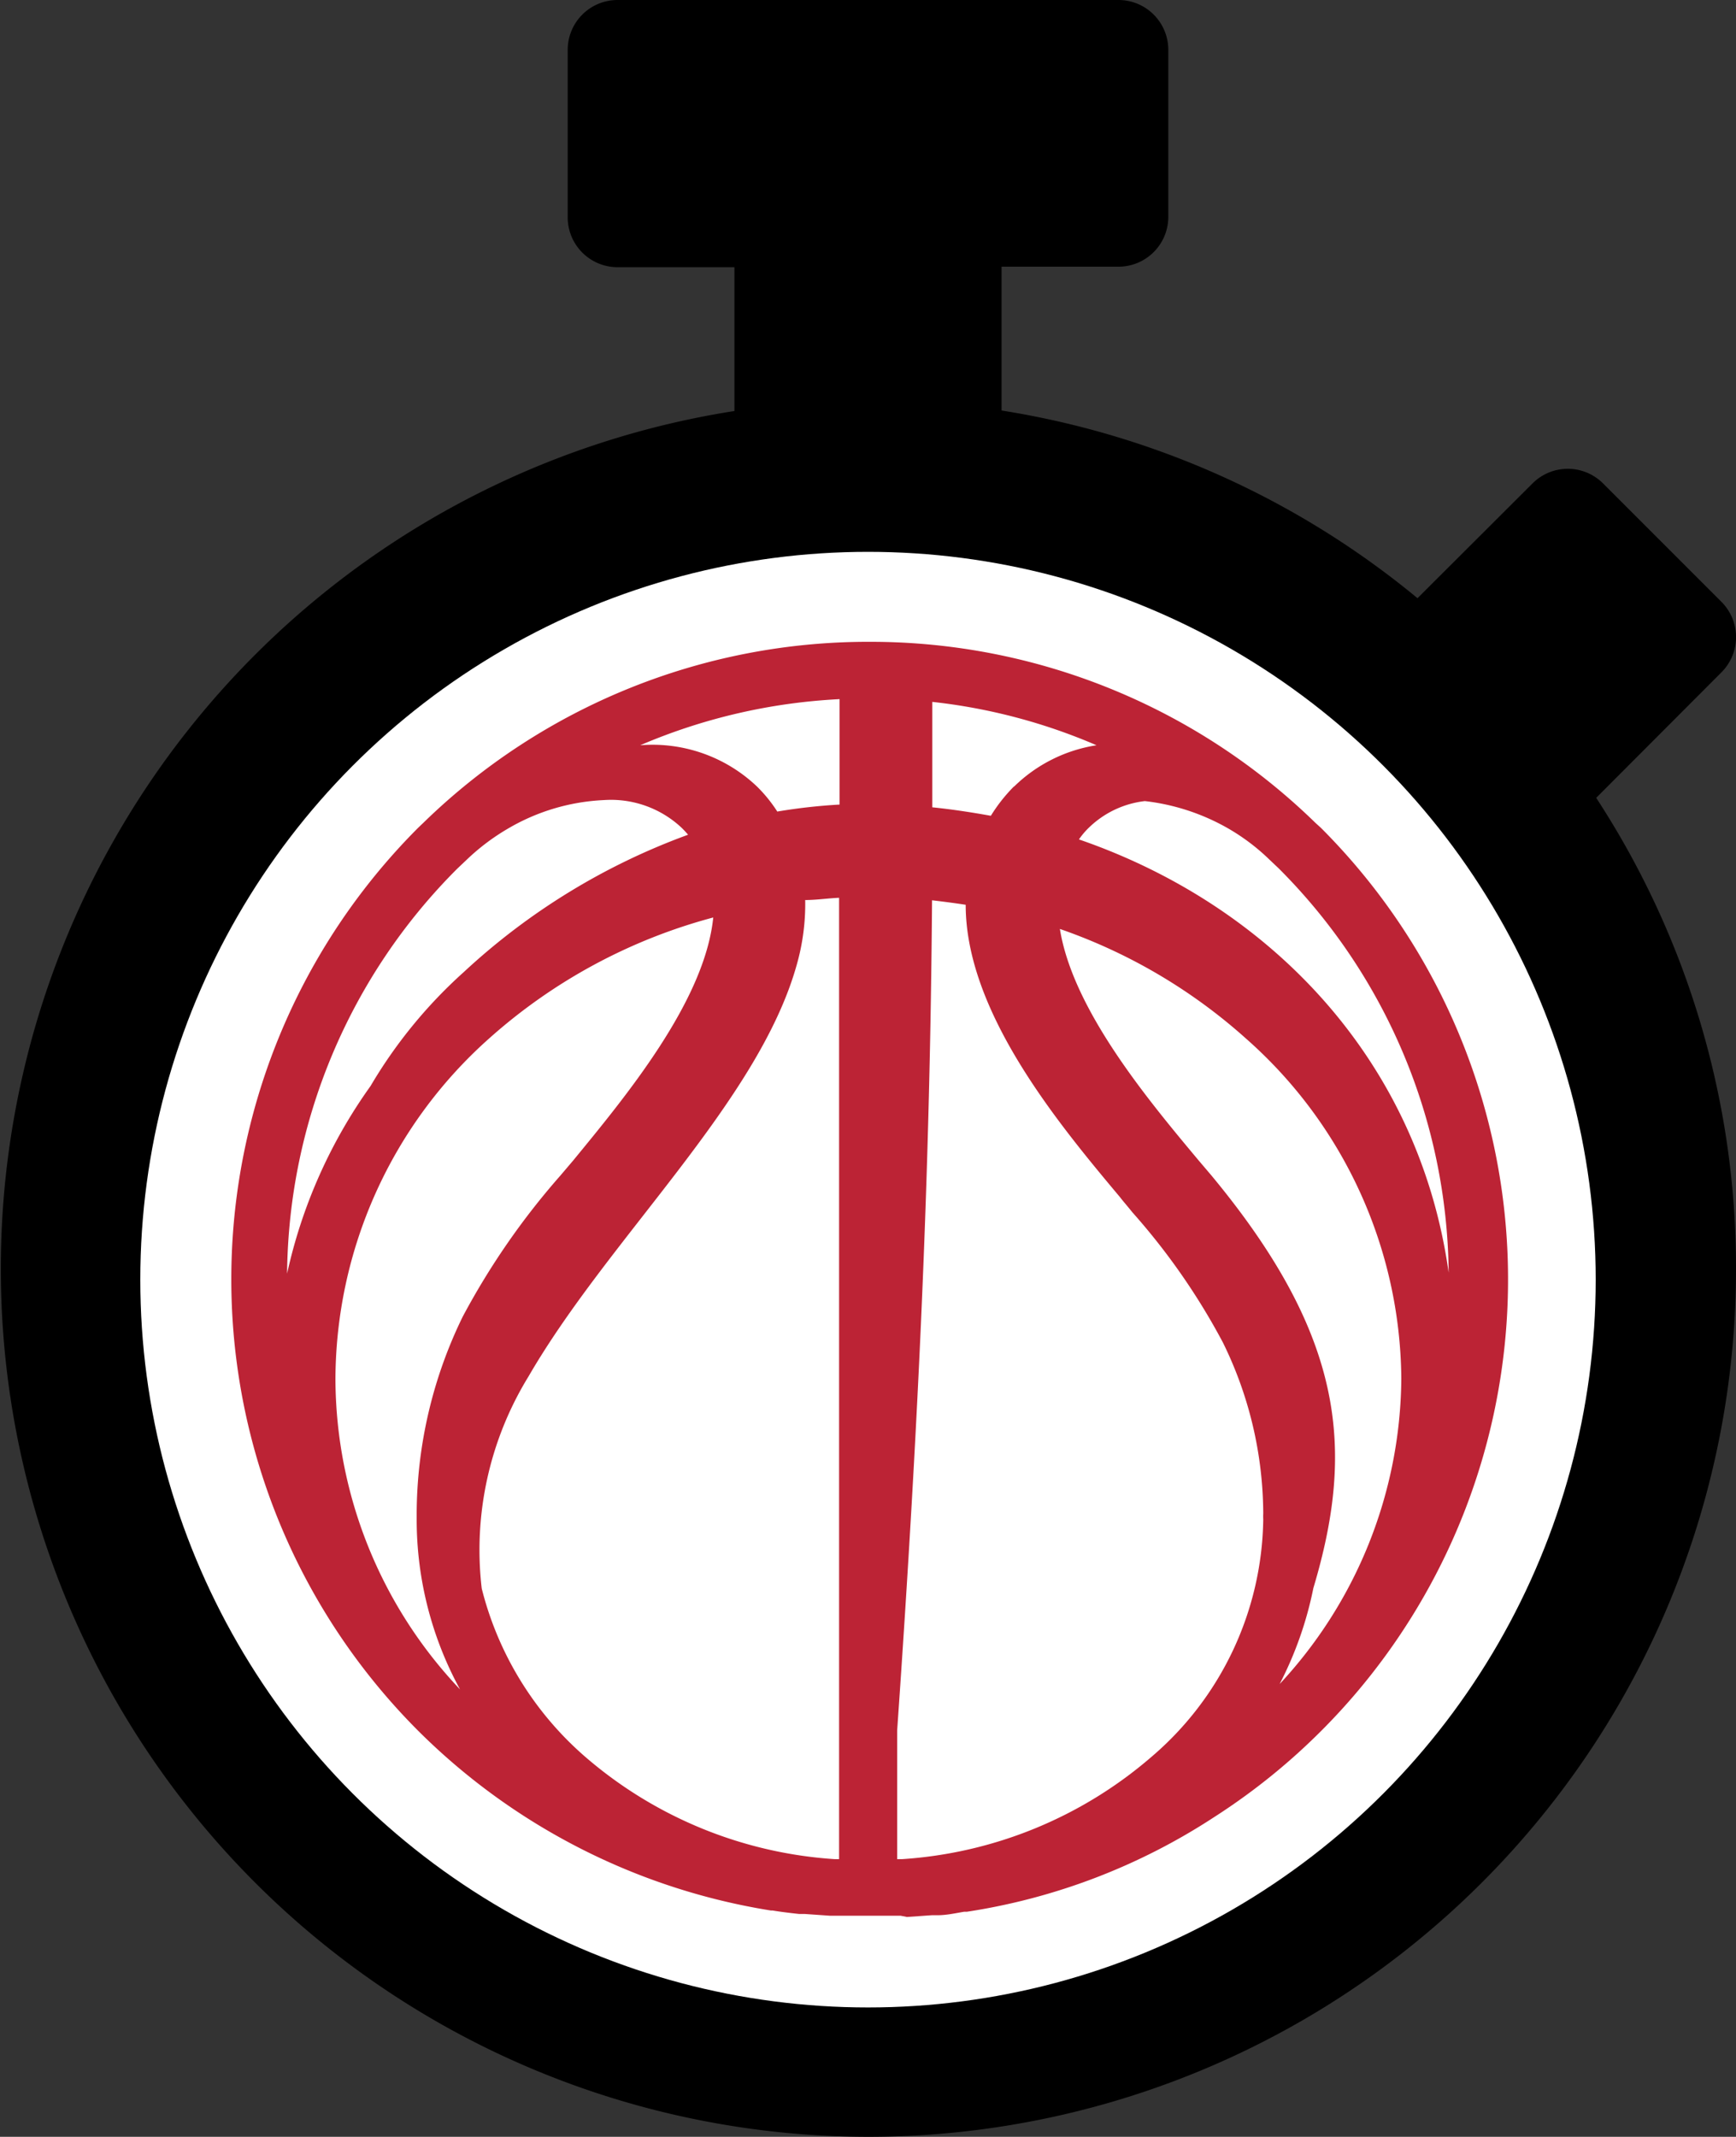 <svg xmlns="http://www.w3.org/2000/svg" viewBox="0 0 69.66 85.73"><rect x="0" y="0" width="69.66" height="85.73" fill="#333333" stroke="none"/><defs><style>.cls-1{fill:#fff}</style></defs><g id="Layer_2" data-name="Layer 2"><g id="Layer_1-2" data-name="Layer 1"><path d="M34.83 85.73a34.83 34.83 0 0 1-5.36-69.24v-5.77h-4.69a2 2 0 0 1-2-2V2a2 2 0 0 1 2-2h20.1a2 2 0 0 1 2 2v6.7a2 2 0 0 1-2 2h-4.69v5.77A34.7 34.7 0 0 1 56.88 24l4.61-4.6a2 2 0 0 1 2.84 0l4.74 4.74a2 2 0 0 1 0 2.84l-4.92 4.93-.1.1a34.46 34.46 0 0 1 5.61 18.89 34.82 34.82 0 0 1-34.83 34.83Zm5.36-54.17a2 2 0 0 0-2-2h-6.7a2 2 0 0 0-2 2v25.37a2 2 0 0 0 2 2h6.7a2 2 0 0 0 2-2Z"/><circle class="cls-1" cx="34.83" cy="51.34" r="24.85"/><circle class="cls-1" cx="34.83" cy="51.34" r="29.2"/><path d="m36.39 76.91 1-.07h.23c.36 0 .71-.08 1.07-.14h.11a25 25 0 0 0 9.91-3.79A25.62 25.62 0 0 0 53 33.21l-.22-.2a25.56 25.56 0 0 0-17.87-7.26A25.56 25.56 0 0 0 17 33l-.21.2a25.63 25.63 0 0 0 0 36.25 25.82 25.82 0 0 0 14.14 7.2H31c.36.06.71.1 1.07.14h.23l1 .07h2.84ZM36 74.59v-5.16c.89-12.75 1.32-22.74 1.4-33.31q.69.08 1.35.18c0 4.3 3.7 8.76 6.2 11.74.12.16.25.3.49.6a26.66 26.66 0 0 1 3.63 5.22 15.66 15.66 0 0 1 1.62 6.86 2.17 2.17 0 0 0 0 .24 12.74 12.74 0 0 1-4.49 9.53 17 17 0 0 1-10 4.1ZM21.21 55.22c3.22-5.56 9.22-11 10.76-16.51a8.89 8.89 0 0 0 .34-2.6c.45 0 .9-.07 1.36-.09v38.57h-.18a17 17 0 0 1-10-4.1 13.19 13.19 0 0 1-4.16-6.76 13.3 13.3 0 0 1 1.88-8.51Zm30.14 12.34a14.61 14.61 0 0 0 1.35-3.84c1.65-5.52 1.3-10.06-4.09-16.56l-.51-.6c-2.05-2.45-5.05-6.05-5.57-9.29a21.93 21.93 0 0 1 7.47 4.4 18.37 18.37 0 0 1 6.23 13.64 18.17 18.17 0 0 1-5 12.38s.1-.08.12-.13ZM19.62 41.67a22 22 0 0 1 9-4.86C28.28 40.17 25.1 44 23 46.56l-.51.6a29.7 29.7 0 0 0-3.92 5.66 18.13 18.13 0 0 0-1.85 7.85V61a14.21 14.21 0 0 0 1.74 6.78 18.18 18.18 0 0 1-5-12.43 18.37 18.37 0 0 1 6.16-13.68Zm23.68-8a3 3 0 0 1 .4-.47 3.85 3.85 0 0 1 2.24-1.06 8.71 8.71 0 0 1 3.33 1.09 8.39 8.39 0 0 1 1.66 1.25l.38.36a23.24 23.24 0 0 1 6.82 16.22c-1.2-8.56-7.2-14.75-14.83-17.38Zm-2.61-2.12a6.46 6.46 0 0 0-.93 1.18c-.78-.14-1.56-.26-2.35-.34v-4.23A22.93 22.93 0 0 1 44 29.9a6.05 6.05 0 0 0-3.31 1.66Zm-7 .73a22.75 22.75 0 0 0-2.5.28 5.79 5.79 0 0 0-.81-1 6.08 6.08 0 0 0-4.69-1.66 23.23 23.23 0 0 1 8-1.85Zm-15.34 2.57.38-.36a8.8 8.8 0 0 1 1.66-1.25 8.33 8.33 0 0 1 3.84-1.14 4.14 4.14 0 0 1 3.12 1.11 3.58 3.58 0 0 1 .26.28 26.61 26.61 0 0 0-9 5.51 19.29 19.29 0 0 0-3.74 4.57 20.46 20.46 0 0 0-3.35 7.53 23.26 23.26 0 0 1 6.83-16.25Z" style="fill:#bc2335"/></g></g></svg>